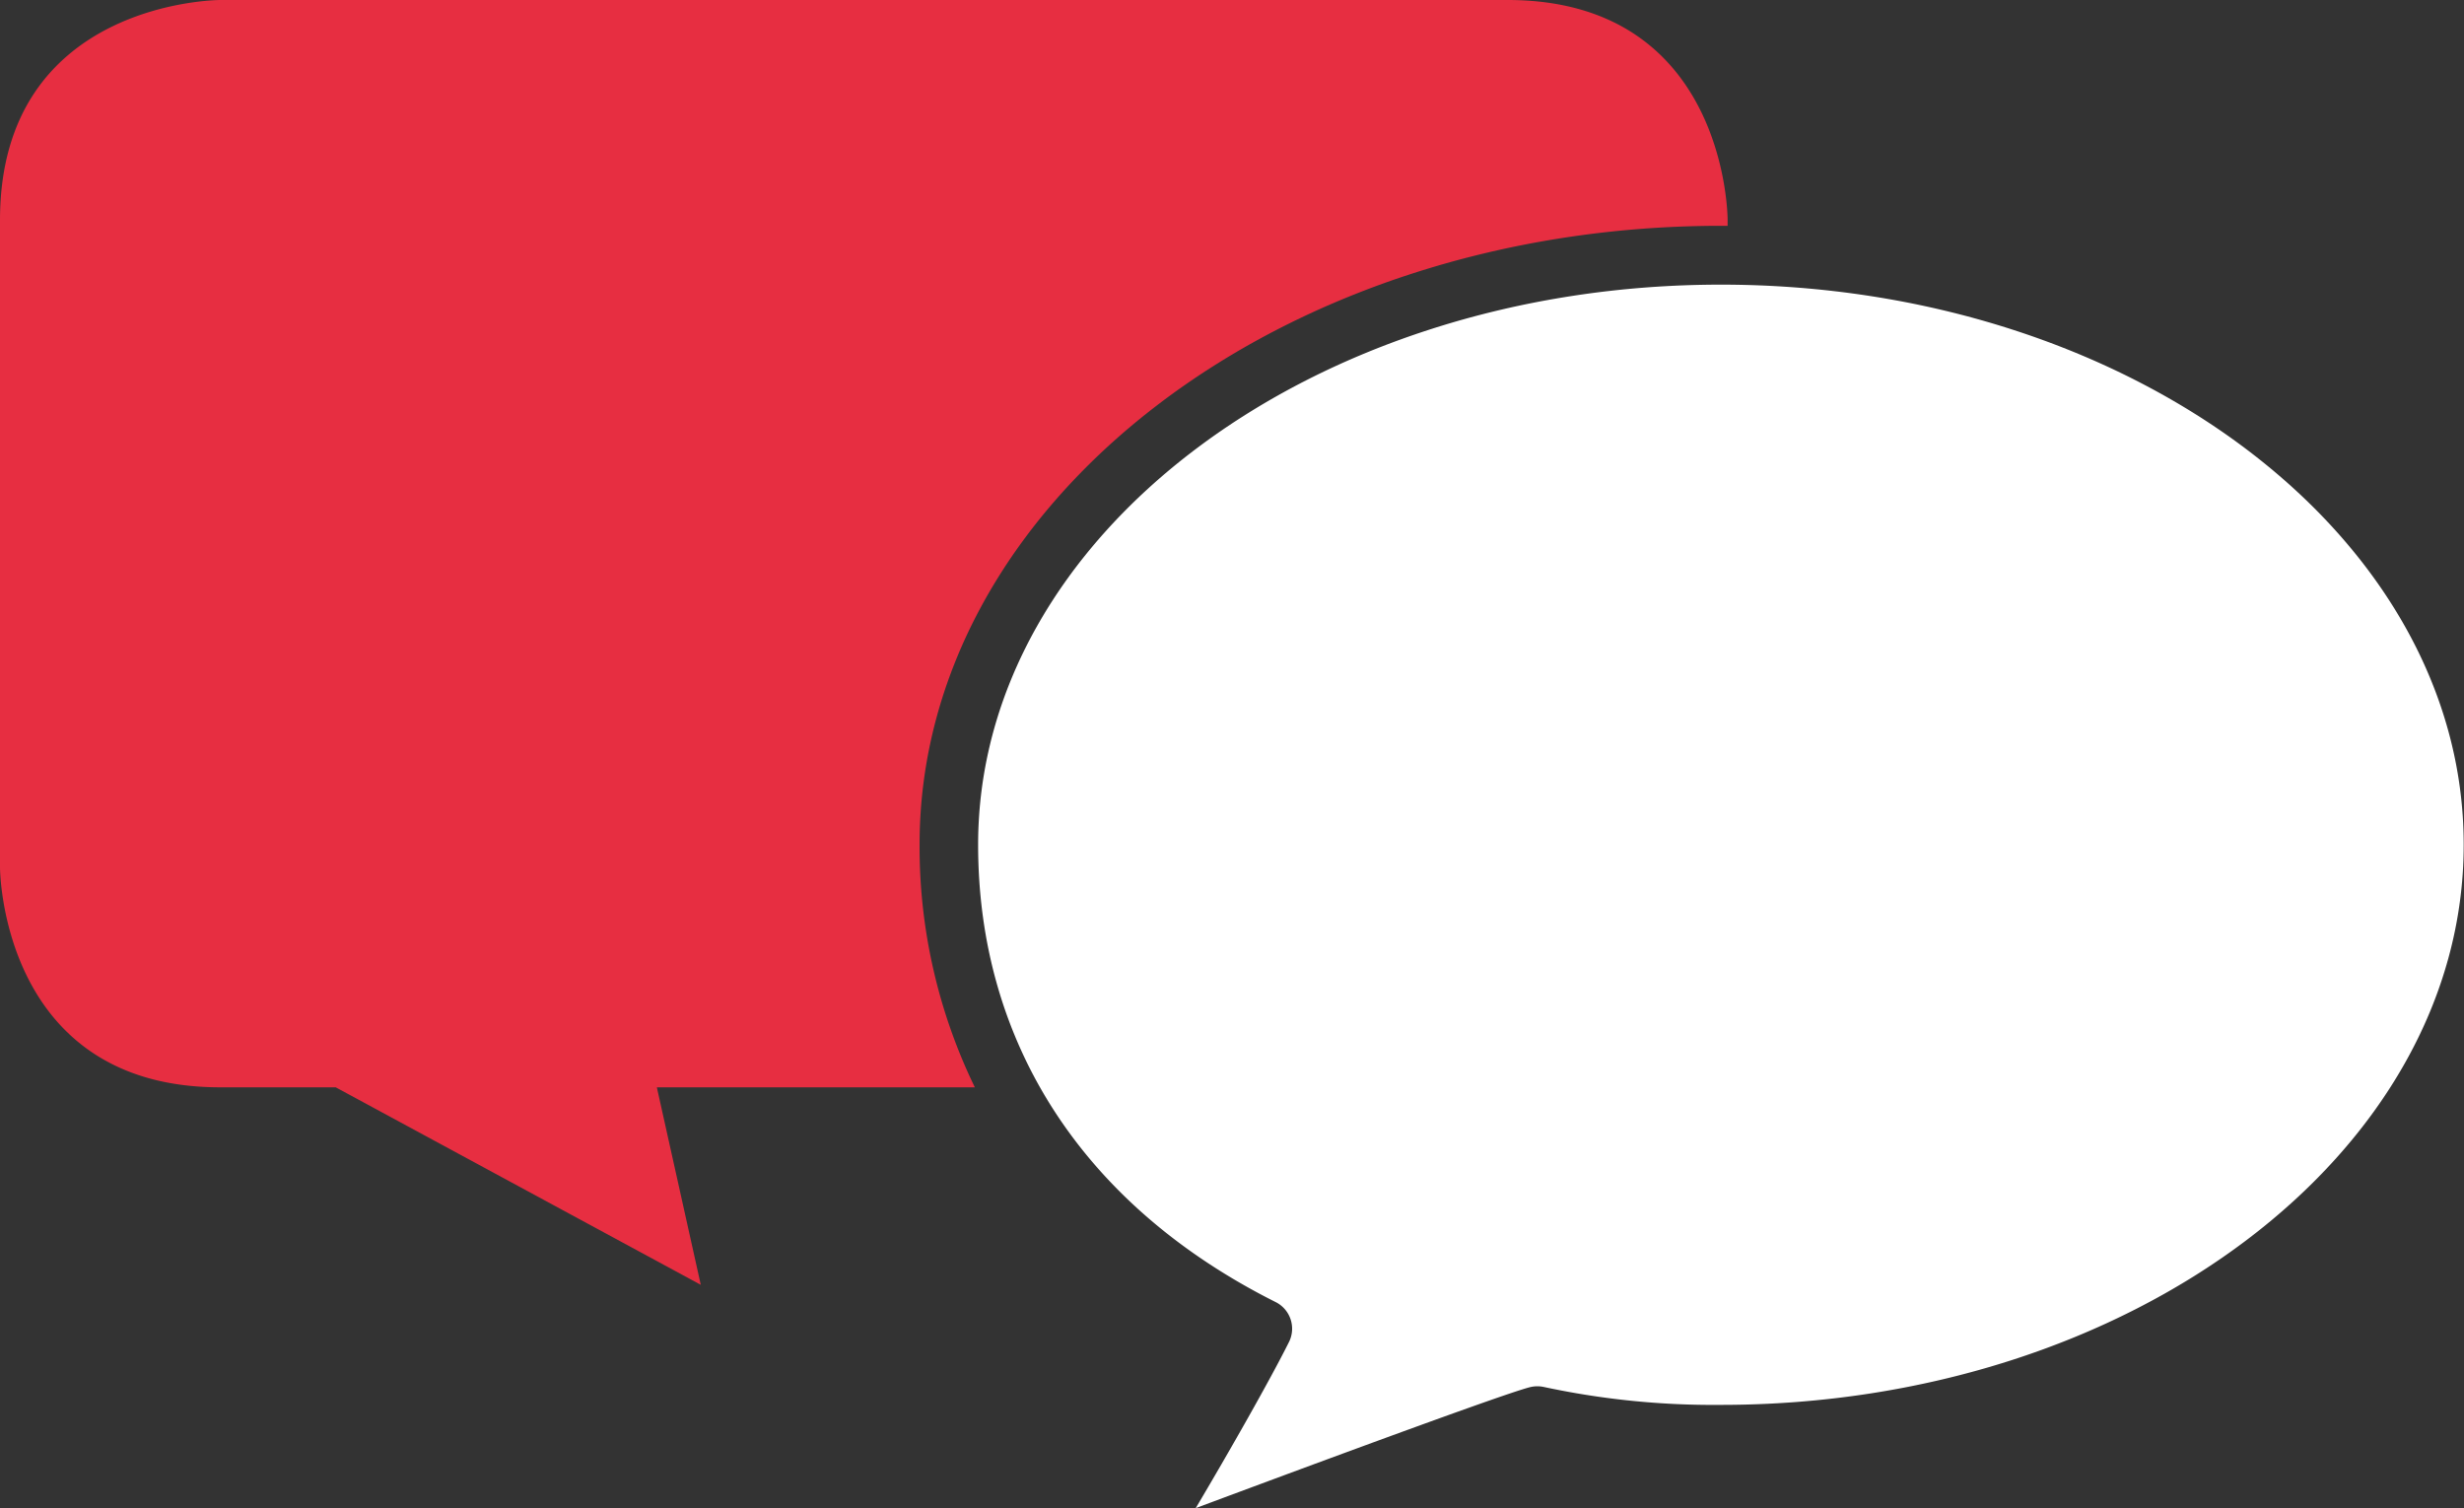 <svg id="Ebene_1" data-name="Ebene 1" xmlns="http://www.w3.org/2000/svg" xmlns:xlink="http://www.w3.org/1999/xlink" viewBox="0 0 165.43 101.25"><rect x="0" y="0" width="165.43" height="101.25" fill="#333333" stroke="none"/><defs><style>.cls-1{fill:none;}.cls-2{clip-path:url(#clip-path);}.cls-3{fill:#e72e41;}.cls-4{fill:#fff;}</style><clipPath id="clip-path" transform="translate(0 0)"><rect class="cls-1" width="165.43" height="101.25"/></clipPath></defs><g class="cls-2"><path class="cls-3" d="M65.45,73a36.91,36.91,0,0,1-3.71-16.31c0-22.9,24.14-41.53,53.81-41.53l.44,0v-.42S116,0,101.21,0H14.79S0,0,0,14.78V58.23S0,73,14.79,73h7.75L47.05,86.26,44.1,73Z" transform="translate(0 0)"/><path class="cls-4" d="M115.55,19.11c-27.5,0-49.88,16.87-49.88,37.6,0,13.37,7.11,24.27,20,30.72a2,2,0,0,1,.89,2.63c-1.26,2.54-4.06,7.45-6.28,11.19.84-.31,20.63-7.71,22.49-8.13a2.06,2.06,0,0,1,.89,0,54.26,54.26,0,0,0,11.87,1.2c27.5,0,49.88-16.87,49.88-37.61s-22.38-37.6-49.88-37.6" transform="translate(0 0)"/></g></svg>